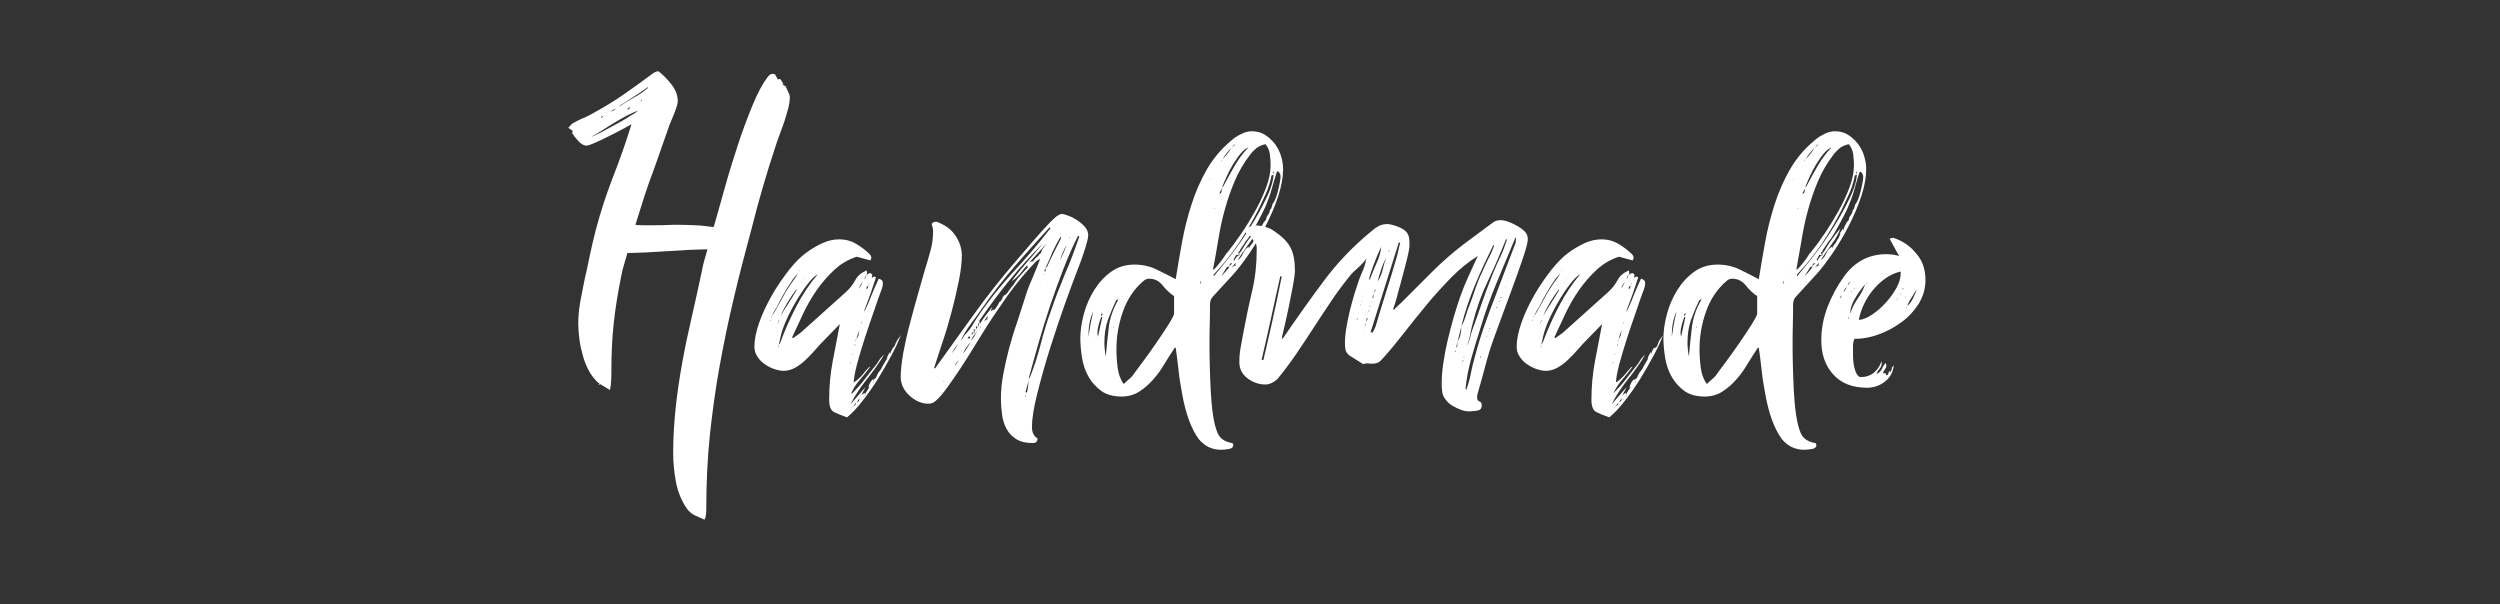 <?xml version="1.0" encoding="utf-8"?>
<!-- Generator: Adobe Illustrator 22.1.0, SVG Export Plug-In . SVG Version: 6.00 Build 0)  -->
<svg version="1.1" id="Ebene_1" xmlns="http://www.w3.org/2000/svg" xmlns:xlink="http://www.w3.org/1999/xlink" x="0px" y="0px"
	 viewBox="0 0 1080 261" style="enable-background:new 0 0 1080 261;" xml:space="preserve">
<rect x="0" y="0" width="1080" height="261" fill="#333333" stroke="none"/>
<style type="text/css">
	.st0{fill:#FFFFFF;}
</style>
<g>
	<path class="st0" d="M259.1,165.9c-1.6-1.2-3-2.9-4.3-5c-1.2-2.1-2.2-4.4-2.9-6.9c-0.7-2.5-1.3-5-1.6-7.5c-0.3-2.5-0.5-4.7-0.5-6.6
		c0-3.1,0.3-6.3,0.9-9.7c0.6-3.3,1.3-6.5,1.9-9.7c0.8-3.5,1.6-7,2.3-10.6c0.7-3.5,1.6-7,2.5-10.6c2-7.7,4.5-15.3,7.4-22.8
		c2.9-7.4,5.6-15,8-22.8c-0.7,0.4-2,1.1-3.9,2.1c-1.9,1-3.9,2.1-6,3.1c-2.1,1.1-4.1,2-5.9,2.8c-1.8,0.8-3,1.2-3.6,1.2
		c-1.2,0-2.4-0.7-3.6-2c-1.2-1.4-2.1-2.5-2.7-3.5l0.4-0.8l-2-1.4c0.4-0.4,0.8-0.8,1.1-1.2c0.3-0.4,0.8-0.7,1.3-1
		c1.5-0.8,3-1.6,4.6-2.2c1.6-0.7,3.1-1.5,4.6-2.4c4.2-2.3,8.3-4.8,12.2-7.5c3.9-2.7,7.9-5.6,11.8-8.5c0.5-0.4,1.1-0.8,1.6-1.1
		c0.5-0.3,1.1-0.5,1.8-0.5c1.9,1.5,3.8,3.4,5.6,5.7c1.8,2.3,2.7,4.7,2.7,7.3c0,0.5-0.2,1.3-0.5,2.3c-0.3,1-0.7,2.1-1.2,3.3
		c-0.5,1.2-0.9,2.3-1.4,3.4c-0.5,1.1-0.8,1.9-0.9,2.4l-6.3,17.9c-1.5,3.9-2.9,7.9-4.2,11.9c-1.3,4-2.5,8-3.8,12.1
		c0.4,0.1,1.4,0.2,3,0.2c1.6,0,3.4,0,5.4,0c2,0,3.8,0,5.6-0.1c1.8-0.1,3-0.1,3.9-0.1c2.7,0,5.3,0.1,7.9,0.2c2.6,0.1,5.2,0.4,7.9,0.8
		c0.3-0.5,0.5-1.4,0.8-2.4c1.1-3.8,2.4-8.6,4.1-14.5c1.6-5.9,3.5-11.9,5.5-18.1c2-6.2,4.2-12,6.4-17.4c2.2-5.4,4.4-9.5,6.6-12.4
		c0.7-0.9,1.4-1.4,2.2-1.4c0.4,0,0.7,0.1,1,0.2l1.2,2.2l1-0.2c0.4,0.4,0.9,1.2,1.4,2.2l-0.4,0.2l1.4,0.8c0.3,0.7,0.6,1.5,1.1,2.4
		c0.5,0.9,0.7,1.8,0.7,2.4c0,1.2-0.2,2.8-0.7,4.7c-0.5,1.9-1.1,3.8-1.7,5.8c-0.7,2-1.4,3.9-2.1,5.8c-0.7,1.9-1.3,3.5-1.7,4.9
		c-1.9,5.7-3.7,11.4-5.4,17.3c-1.7,5.8-3.3,11.7-4.8,17.7c-2.8,10.4-5.5,20.6-7.8,30.5c-2.4,9.9-4.4,19.8-6.2,29.7
		c-1.8,9.9-3.1,19.8-4.2,29.9c-1,10-1.5,20.4-1.5,31.3c0,0.8,0,1.7-0.1,2.5c-0.1,0.9-0.3,1.7-0.7,2.3c-1.5-0.7-2.9-1.3-4.2-1.9
		c-1.3-0.6-2.4-1.6-3.4-2.9c-2.3-3.4-3.9-7.2-4.7-11.5c-0.8-4.3-1.2-8.4-1.2-12.3c0-6.6,0.4-13.3,1.1-19.9
		c0.7-6.6,1.7-13.2,2.9-19.8c1.2-6.6,2.6-13.1,4.1-19.6c1.5-6.5,2.9-13,4.3-19.5c0.3-1.6,0.6-3.2,1.1-4.8c0.5-1.6,0.9-3.1,1.3-4.6
		c-5.8,0.1-11.6,0.4-17.3,0.8c-5.7,0.4-11.4,0.7-17.3,0.8c-0.4,1.6-0.9,3.3-1.4,4.9c-0.5,1.6-0.9,3.3-1.2,4.9
		c-1.5,7.3-2.6,14.2-3.3,20.7c-0.7,6.5-1,13.4-1,20.7c0,1.2,0,2.5-0.1,4c-0.1,1.4-0.2,2.7-0.5,4l-4.3-2.6v0.2h-0.6V165.9z
		 M275.6,47.8c-1.2,0.4-2.7,1.1-4.5,2c-1.8,0.9-3.6,2-5.5,3.1c-1.9,1.2-3.8,2.3-5.6,3.5c-1.8,1.2-3.4,2.1-4.6,2.7
		c0.5-0.1,1.9-0.7,4-1.8c2.1-1.1,4.3-2.3,6.7-3.6c2.4-1.3,4.5-2.5,6.4-3.8C274.4,48.9,275.4,48.1,275.6,47.8z M260.9,49.9
		c-0.3,0.1-0.5,0.3-0.8,0.4c-0.3,0.1-0.4,0.3-0.4,0.6v0.2L260.9,49.9z M265,47.8l1.2-1c-0.9,0.4-1.9,0.9-2.8,1.6
		c0.3-0.1,0.5-0.3,0.8-0.4C264.5,47.9,264.7,47.8,265,47.8z M280,37.9l-0.2-0.2c-0.4,0.3-1.2,0.8-2.3,1.6c-1.2,0.8-2.3,1.6-3.6,2.4
		c-1.2,0.8-2.4,1.6-3.5,2.3c-1.1,0.7-1.8,1.2-2.2,1.3l-0.8,0.8c2.2-1.4,4.3-2.7,6.5-4C276.1,41,278.1,39.5,280,37.9z M272.1,46.2
		l-1.2,1h0.4c0.5,0,0.8-0.3,0.8-0.8V46.2z M277.4,43.6l-0.2-0.4l-0.4,0.6L277.4,43.6z"/>
	<path class="st0" d="M387.1,148c0.3-0.7,0.6-1.3,1-1.7c0.4-0.5,0.8-1,1.2-1.7c-1.1,2.7-2.5,5.8-4.3,9.1c-1.8,3.4-3.7,6.7-5.8,10.1
		c-2.1,3.3-4.3,6.5-6.6,9.4c-2.3,3-4.5,5.3-6.7,7.1c-2.3-0.8-4.2-1.6-5.6-2.3c-1.4-0.7-2.1-2.5-2.1-5.4c0-5.6,0.5-11,1.5-16.4
		c1-5.3,2.1-10.7,3.1-16.2l-6.9,7.1c-1.1,1.1-2.3,2.4-3.6,3.9c-1.3,1.5-2.6,2.9-4.1,4.3c-1.4,1.4-2.9,2.5-4.6,3.5
		c-1.6,0.9-3.3,1.4-5.1,1.4c-1.2,0-2.6-0.3-4.1-0.8c-1.5-0.5-2.9-1.3-4.2-2.2c-1.3-0.9-2.3-2-3.1-3.3c-0.8-1.2-1.2-2.6-1.2-4.1
		c0-3,0.7-6.5,2.1-10.5c1.4-4,3.3-7.9,5.5-11.8c2.2-3.9,4.7-7.4,7.3-10.8c2.6-3.3,5.2-5.9,7.6-7.6c2-1.5,4.3-2.8,6.7-4
		c2.4-1.1,4.9-1.7,7.5-1.7c2.6,0,4.9,0.6,7,1.8c2.1,1.2,4.1,2.7,6,4.5c0.5,0.5,0.8,1.1,0.8,1.6c0,0.3-0.1,0.7-0.4,1.2l-5.9-1.6
		c-3.7,1.2-6.9,3.1-9.7,5.7c-2.8,2.6-5.3,5.5-7.5,8.6c-2.2,3.2-4.2,6.6-5.9,10.2c-1.7,3.6-3.3,7-4.8,10.3l0.4,0.4l3.3-2.4l19.5-17.5
		c1.8-1.6,3.1-3.4,4.1-5.2c0.9-1.8,2.6-3.2,4.9-4.2l0.2,2l-0.6,0.2c-0.3,0.4-0.4,0.6-0.3,0.7c0.1,0.1-0.1,0.3-0.5,0.7l0.6-0.2l0.2-1
		l0.6-0.4c0.3-0.5,0.7-0.8,1.2-0.8c0.3,0,0.6,0.2,1,0.6l-0.2,1.4l0.8-0.4v-0.2l1,0.4c-0.8,2.6-1.7,5.1-2.5,7.5
		c-0.9,2.4-1.8,4.9-2.7,7.3l-0.2,0.2c0.1,0,0.2-0.1,0.2-0.2c0.4-0.4,0.6-0.7,0.6-0.8c1.1-2.3,2.1-4.6,2.9-6.8
		c0.9-2.2,1.9-4.4,2.9-6.6c1.2,0.3,1.8,0.9,1.8,1.8c0,0.7-0.1,1.4-0.3,2c-0.2,0.7-0.4,1.4-0.7,2c-0.7,1.9-1.7,4.7-2.9,8.3
		c-1.3,3.7-2.6,7.5-3.9,11.5c-1.3,4-2.4,7.8-3.4,11.4c-0.9,3.6-1.4,6.2-1.4,7.8c1.4-0.8,2.5-1.9,3.6-3.1c1-1.3,2.1-2.5,3.1-3.6h0.4
		c-1.4,1.9-2.8,3.7-4.4,5.5c-1.6,1.8-2.8,3.7-3.8,5.9H368v0.2c0.1,0,0.2-0.1,0.2-0.2c1.9-1.9,3.7-3.9,5.3-6c1.6-2.1,3.3-4.2,4.9-6.2
		c0.4-0.5,0.8-1.1,1.2-1.8c0.4-0.7,0.9-1.3,1.4-1.8l1-1c-2.2,3.7-4.7,7.2-7.5,10.7s-5.2,7.1-7.1,10.9l6.5-7.5l-1.8,3.5l1.4-1
		l0.2,0.8c0.1-0.5,0.4-1.1,0.8-1.6s0.7-1.1,1-1.6h0.2v-0.2l-0.2,0.2h-0.4c0.3-0.8,0.5-1.5,0.8-2c0.3-0.5,0.7-1.1,1.4-1.6v0.8
		l0.4-0.8l0.6-0.4l0.4-0.8c0.3-0.8,0.7-1.6,1.3-2.2c0.6-0.7,1-1.4,1.3-2.2c0.3-0.5,0.6-1,0.9-1.5c0.3-0.5,0.6-1,0.9-1.5H383l0.4-0.8
		h-0.2l1.2-2.2l0.2,0.8c0.1-0.5,0.3-1,0.5-1.4s0.4-0.8,0.7-1.2h-0.2l0.6-0.4c0.3-0.4,0.5-1,0.8-1.8V148z M332.9,138
		c0,0.1,0,0.2-0.1,0.3c-0.1,0.1-0.1,0.2-0.1,0.3h0.2V138z M333.5,136.4c0.4-0.4,0.6-0.7,0.6-0.8c1.4-2.3,2.6-4.6,3.9-6.9
		c1.2-2.3,2.6-4.5,4.1-6.7c0.3-0.4,0.7-1,1.4-1.9c0.7-0.9,1-1.6,1-2.1l-0.4,0.8c-0.7,0.7-1.6,1.8-2.6,3.4c-1.1,1.6-2.1,3.3-3.1,5.1
		c-1,1.8-2,3.6-2.8,5.3C334.5,134.2,333.9,135.5,333.5,136.4c-0.3,0.3-0.4,0.6-0.4,1L333.5,136.4z M336.1,139.7l0.6-1.4
		c-0.3,0.1-0.4,0.3-0.4,0.6c0,0.3-0.1,0.5-0.4,0.8H336.1z M336.5,149.2c-0.1,0.1-0.2,0.4-0.2,0.8h0.2V149.2z M337.3,147.4
		c1.9-5.1,4.2-10.2,6.8-15.2c2.6-5,5.7-9.6,9.2-13.8c-1.4,0.8-2.8,2.2-4.4,4.3c-1.6,2-3,4.2-4.5,6.6c-1.4,2.4-2.7,4.7-3.8,7
		c-1.1,2.3-1.9,4.2-2.4,5.7c-0.4,1.1-0.7,2.2-1,3.5c-0.3,1.2-0.5,2.4-0.8,3.5C336.8,148.5,337.1,148.1,337.3,147.4z M344,125
		c-1.4,1.9-2.6,3.7-3.7,5.5c-1.1,1.8-2.1,3.7-3,5.9c1.1-1.9,2.2-3.7,3.4-5.5c1.1-1.8,2.3-3.6,3.4-5.5V125z M345.1,117.3l0.6-0.4
		h-0.2L345.1,117.3z M346.5,122c-0.1,0.1-0.3,0.2-0.4,0.2h0.4V122z M347.3,120.6c-0.1,0-0.2,0.1-0.2,0.2h0.2V120.6z M367.4,156.9
		h0.2v-0.4h-0.2V156.9z M368.2,176c-0.3,0-0.4,0.1-0.4,0.4L368.2,176z M368.2,152.9l0.2,0.4v-0.6L368.2,152.9z M368.4,175.8
		c0.3-0.3,0.6-0.5,0.9-0.7c0.3-0.2,0.5-0.6,0.5-1.1L368.4,175.8z M369.4,148.4c-0.1,0.3-0.2,0.6-0.2,1h0.2V148.4z M369.4,147.6
		l0.4-0.8h-0.2L369.4,147.6z M371.3,142.5c-0.5,1.2-1,2.6-1.4,4.1c0.5-0.7,0.9-1.4,1-2C371,143.9,371.1,143.2,371.3,142.5z
		 M369.8,174.8c0.1,0,0.2,0,0.2-0.1c0-0.1,0.1-0.1,0.2-0.1C370.2,174.7,370.1,174.8,369.8,174.8z M371.1,173.2c0-0.3,0-0.5,0.1-0.6
		c0.1-0.1,0.1-0.3,0.1-0.6l-1.2,1.8L371.1,173.2z M372.7,121.8c-0.8,0.8-1.4,1.8-1.6,3L372.7,121.8z M371.3,173l0.2-0.2
		C371.5,172.9,371.4,173,371.3,173z M371.7,140.9c-0.1,0.1-0.2,0.3-0.2,0.6L371.7,140.9z M372.3,172.6c-0.1,0-0.2,0-0.2,0.1
		c0,0.1-0.1,0.1-0.2,0.1h0.4V172.6z M372.3,138.9c-0.1,0.1-0.2,0.5-0.2,1l0.2-0.4V138.9z M373.7,170.8h-0.2l-0.6,0.4h0.2
		L373.7,170.8z M375.3,123.4c-0.7,0.3-1,0.6-1,1v0.2c0,0.1,0.1,0.3,0.2,0.4L375.3,123.4z M375.5,122.2c-0.1,0.3-0.2,0.6-0.2,1
		C375.5,122.9,375.5,122.6,375.5,122.2z M377.2,165.5c0.1-0.1,0.2-0.4,0.2-0.8C377.2,164.8,377.2,165.1,377.2,165.5z"/>
	<path class="st0" d="M401.1,174.4c-3,0-5.7-1.2-8.2-3.5c-2.5-2.3-3.8-5-3.8-8.1c0-2.7,0.4-6.1,1.1-10.3c0.8-4.1,1.7-8.4,2.9-12.8
		c1.2-4.4,2.3-8.7,3.5-12.8c1.2-4.1,2.2-7.6,3-10.5c0.8-2.6,1.6-5.3,2.4-8.2c0.8-2.9,1.1-5.7,1.1-8.4c0-0.5-0.1-1-0.2-1.5
		c-0.1-0.5-0.3-1-0.4-1.5c0.3-0.7,0.9-1,2-1c0.3,0,0.7,0.2,1.4,0.5c0.7,0.3,1.1,0.6,1.4,0.7c2.4,1.2,4.4,3,5.9,5.5
		c1.5,2.4,2.3,5.1,2.3,7.9c0,3-0.4,6.6-1.3,11c-0.9,4.3-1.9,8.8-3.1,13.3c-1.2,4.5-2.5,9-4,13.3c-1.4,4.3-2.6,8-3.6,11l0.4,0.2
		c5.7-7.9,11.3-15.7,16.9-23.5c5.6-7.8,11.5-15.3,17.9-22.7c2.4-2.8,4.9-5.7,7.3-8.5s4.9-5.6,7.5-8.3c0.8-0.8,1.6-1.6,2.4-2.3
		c0.8-0.7,1.8-1.3,2.8-1.5c0.9,0.1,2.1,0.5,3.4,1c1.3,0.5,2.5,1.3,3.8,2.1c1.2,0.9,2.2,1.8,3,2.8c0.8,1,1.2,2.1,1.2,3.4
		c0,0.7-0.2,1.6-0.5,2.8c-0.3,1.2-0.7,2.5-1.2,4c-0.5,1.4-0.9,2.8-1.4,4.1c-0.5,1.3-0.8,2.3-1.1,2.9c-1.4,3.5-3.2,8.5-5.5,14.8
		c-2.3,6.4-4.5,13-6.7,19.9c-2.2,6.9-4,13.5-5.6,19.8c-1.6,6.3-2.3,11.1-2.3,14.5c0,2.3,0.8,3.9,2.4,4.9c0,1.4-0.7,2-2,2
		c-2.8,0-5.2-0.5-7-1.6c-1.8-1.1-3.3-2.5-4.3-4.4c-1-1.8-1.7-3.9-2-6.2c-0.3-2.3-0.5-4.7-0.5-7.1c0-3.3,0.3-6.7,1-10.4
		c0.7-3.7,1.5-7.3,2.5-11.1c1-3.7,2.1-7.4,3.4-11.1c1.2-3.7,2.3-7,3.3-10.2c0.9-3.1,2-6.1,3.3-8.9c1.2-2.8,2.4-5.8,3.5-8.7
		c-0.3,0.3-0.6,0.5-0.9,0.6c-0.3,0.1-0.6,0.3-0.9,0.6c-4.5,4.6-8.6,9.6-12.4,14.9c-3.8,5.4-7.4,10.7-10.8,16.2
		c-1.1,1.8-2.5,4-4.2,6.8c-1.7,2.8-3.5,5.6-5.4,8.5c-1.9,2.9-3.8,5.6-5.6,8.1c-1.8,2.5-3.4,4.4-4.8,5.6
		C403.4,174,402.3,174.4,401.1,174.4z M407.4,165.1l0.4-0.8C407.6,164.5,407.4,164.8,407.4,165.1z M414.1,148.4
		c-0.7,0.7-1.3,1.4-1.7,2.1c-0.5,0.7-0.9,1.5-1.3,2.1c0.7-0.7,1.2-1.4,1.6-2.1C413.1,149.8,413.6,149.1,414.1,148.4z M412.5,158
		l0.8-1c0.1-0.3,0.3-0.5,0.4-0.7c0.1-0.2,0.3-0.4,0.4-0.7c-0.3,0.3-0.6,0.6-0.9,1.1C412.9,157.1,412.6,157.5,412.5,158z
		 M413.7,154.1l-0.2,0.2C413.6,154.3,413.7,154.2,413.7,154.1z M416,146c0.3-0.7,0.6-1.1,0.9-1.4c0.3-0.3,0.7-0.7,1.1-1.2
		c0.8-0.9,1.5-1.9,2.1-2.9s1.3-2.1,1.9-3.1c4.6-6.9,9.7-13.3,15.2-19.3c5.6-6,10.9-12.2,16-18.7l0.6-0.8l-0.4-0.4
		c-5.1,5.6-10.2,11.2-15.1,16.9c-4.9,5.7-9.6,11.7-13.9,17.9c-1.6,2.3-3.3,4.6-5,6.9c-1.7,2.3-3.1,4.7-4.4,7.3L416,146z
		 M415.5,151.7v-0.2l-0.2,0.2H415.5z M416,152.7c0.7-0.8,1.3-1.6,1.8-2.4c0.5-0.8,1.1-1.7,1.6-2.6
		C417.8,149.5,416.6,151.2,416,152.7z M419,145.4h-0.6c0,0.3-0.1,0.5-0.4,0.8h1l0.2-0.6L419,145.4z M422,143.1
		c-0.4,0.7-0.9,1.4-1.4,2c-0.5,0.7-0.9,1.4-1.2,2.2C420.6,145.9,421.5,144.5,422,143.1z M420.2,143.7l-0.4-0.2v0.6
		c0,0.3,0.1,0.5,0.2,0.6c0.1-0.1,0.2-0.4,0.2-0.8h0.8C420.9,143.8,420.6,143.7,420.2,143.7z M419.8,148.8v0.4l0.2-0.2L419.8,148.8z
		 M421,142.3h-0.4v0.4c0,0.3,0.1,0.5,0.2,0.6v0.4c0,0.1,0.1,0.2,0.2,0.2v-1.2c0.3,0,0.5-0.1,0.6-0.2h-0.4
		C421.1,142.5,421,142.4,421,142.3z M422,141.1l-0.4-0.2v0.6c0,0.4,0.1,0.7,0.2,0.8c0-0.7,0.3-1,0.8-1
		C422.5,141.2,422.3,141.1,422,141.1z M422.7,139.7h-0.2v0.4c0.1,0.3,0.2,0.7,0.2,1.2c0.1-0.3,0.2-0.7,0.2-1.2l0.4-0.2h-0.4
		C422.7,139.9,422.7,139.8,422.7,139.7z M423.5,141.5l0.2-0.8l-0.6,1.2L423.5,141.5z M433,128.7l0.8-1.2h0.4l1-1
		c0.1-0.3,0.5-0.8,1.2-1.7c0.7-0.9,1.1-1.5,1.4-1.7c0.1-0.3,0.5-0.8,1-1.6c0.5-0.8,1.2-1.6,1.9-2.4c0.7-0.8,1.5-1.6,2.1-2.3
		c0.7-0.7,1.1-1.2,1.4-1.3l-0.4-0.2v-0.8c-1.1,1.2-2.1,2.4-3.1,3.7c-1,1.2-2.2,2.3-3.6,3.3c0.3-0.5,1-1.6,2.2-3
		c1.2-1.5,2.5-3.1,4-4.8c1.4-1.7,2.8-3.3,4.2-4.9c1.4-1.6,2.3-2.7,2.8-3.4c-5.1,5.1-10,10.5-14.4,15.9c-4.5,5.5-8.7,11.2-12.8,17.2
		v0.6l0.2,0.8c0.9-1.5,1.8-2.7,2.6-3.8c0.8-1,1.8-2.2,2.8-3.6c-0.3,0.8-0.5,1.5-0.8,2l1.4-0.8h0.4c0.4-0.5,0.8-1,1.1-1.5
		c0.3-0.5,0.6-1,0.9-1.7l0.6-0.4c0.3-0.5,0.5-0.9,0.8-1L433,128.7z M426.7,136.4l-1.6,2.4c0.3-0.3,0.7-0.5,1.2-0.8v-0.2
		C426.6,137.6,426.7,137.1,426.7,136.4z M426.7,137.8l-0.2,0.2v0.4C426.7,138.3,426.7,138.1,426.7,137.8z M442.8,171.4h0.2v-0.6
		h-0.2V171.4z M444.4,164.3l-1.4,5.1l0.6,0.2c0.3-0.9,0.4-1.8,0.5-2.6C444.2,166.1,444.3,165.2,444.4,164.3z M466.3,102.1l-0.6-0.2
		c-2.2,4.3-4.3,9.1-6.3,14.3c-2,5.2-4,10.6-5.8,16s-3.5,11-5.1,16.5c-1.6,5.5-2.9,10.5-4.2,15.1c0.3-0.3,0.5-0.7,0.8-1.2
		c1.8-4.6,3.3-9.3,4.5-14c1.2-4.7,2.6-9.4,4.3-14c1.9-5.6,4-11,6.2-16.3C462.4,113.1,464.4,107.6,466.3,102.1z M446.2,112.9
		c0.4-0.4,0.7-0.8,1-1.2c0.3-0.4,0.7-0.7,1.2-1c0.3-0.5,0.6-0.9,1-1.2c0.4-0.3,0.6-0.7,0.6-1.4l2.2-3l-7.9,8.7
		c0.3-0.3,0.5-0.5,0.8-0.6C445.5,112.9,445.8,112.9,446.2,112.9z M449.5,122.2l0.2-0.2h-0.2V122.2z M450.9,118.3
		c0,0.1,0,0.2-0.1,0.2c-0.1,0-0.1,0.1-0.1,0.2h0.2V118.3z M451.7,115.7l-0.6,1.4l0.6,0.2V115.7z M451.7,115.7l0.6-0.4
		c0.9-2,1.9-4.1,2.9-6.1c1-2,2.1-4.1,3.1-6.1v-1c-1.4,2.2-2.5,4.4-3.6,6.7C453.8,111.1,452.8,113.4,451.7,115.7z M460.9,105.7
		c-0.7,1.1-1.3,2.2-1.7,3.3c-0.5,1.1-0.9,2.2-1.3,3.5c0.5-1.1,1.1-2.2,1.6-3.4C460,107.9,460.4,106.8,460.9,105.7z M462.3,102.5
		l-0.2-0.2v0.8L462.3,102.5z"/>
	<path class="st0" d="M532.6,191.5v0.4c0,0.1,0.1,0.2,0.2,0.2c0,1.1-0.7,1.7-2.1,1.9c-1.4,0.2-2.5,0.3-3.1,0.3
		c-4.1,0-7.3-1.6-9.8-4.7c-1.6-2.2-3-4.9-4.2-8.2c-1.2-3.3-2.1-6.8-2.8-10.6c-0.7-3.7-1.3-7.4-1.7-11.1c-0.4-3.7-0.8-6.8-1.2-9.5
		h-0.4c-1.5,2.2-2.9,4.5-4.4,6.9c-1.4,2.4-3,4.7-4.9,6.8c-1.8,2.1-3.9,3.9-6.1,5.3c-2.2,1.4-4.8,2.1-7.6,2.1c-3.5,0-6.4-0.8-8.6-2.3
		c-2.2-1.6-4.1-3.6-5.5-6c-1.4-2.4-2.4-5.1-2.9-8.1c-0.5-3-0.8-5.9-0.8-8.7c0-3.3,0.5-6.7,1.5-10.5c1-3.7,2.5-7.2,4.5-10.4
		c2-3.2,4.4-5.8,7.3-7.9c2.9-2.1,6.3-3.1,10.1-3.1c3.4,0,6.5,0.7,9.3,2c2.8,1.4,5.7,2.8,8.5,4.3c0.8-5,1.7-10.3,2.7-15.8
		c1-5.6,2.4-11,4.1-16.4c1.7-5.3,3.9-10.4,6.6-15.1c2.7-4.7,6.2-8.9,10.4-12.4c1.2-1.1,2.6-2.1,4.3-2.9c1.6-0.9,3.3-1.3,4.9-1.3
		c2,0,3.9,0.5,5.5,1.5c1.6,1,3,2.3,4.3,3.9c1.2,1.6,2.1,3.3,2.7,5.3c0.6,2,0.9,3.8,0.9,5.6c0,3.5-0.7,7.4-2.1,11.7
		c-1.4,4.3-3.2,8.5-5.3,12.6c-2.1,4.1-4.4,8.1-7,11.9c-2.6,3.8-5,7-7.3,9.5l-8.7,9.5c-0.8,0.8-1.2,2-1.2,3.7c0,2.7,0,5.5-0.1,8.3
		c-0.1,2.8-0.1,5.6-0.1,8.3c0,2.3,0,5.3,0.1,8.8c0.1,3.6,0.2,7.3,0.4,11.1c0.2,3.8,0.5,7.4,1,10.8c0.5,3.4,1.2,6.1,2.1,8.1
		c0.7,1.4,1.6,2.3,2.7,2.9C529.8,190.8,531.1,191.2,532.6,191.5z M472.3,134.4c-0.8,1.9-1.4,3.8-1.7,5.6s-0.4,3.7-0.4,5.6
		c0.3-1.9,0.6-3.8,0.9-5.6C471.5,138.1,471.9,136.3,472.3,134.4z M475.7,137c-0.4,1.1-0.8,2.2-1.1,3.4c-0.3,1.2-0.5,2.3-0.5,3.6
		c0,0.3,0,0.5,0.1,0.8c0.1,0.3,0.1,0.5,0.1,0.8l1.9-8.7L475.7,137z M476.3,135.4c-0.4,0-0.6,0.2-0.6,0.6v0.2l0.2,0.4
		C476.2,136.1,476.3,135.7,476.3,135.4z M483.2,129.3l-1,0.4c-1.5,3.1-2.7,6.1-3.7,8.8c-0.9,2.8-1.4,5.9-1.4,9.4
		c0,2,0.2,4.1,0.6,6.1c0.4-4.3,0.8-8.6,1.3-12.7C479.5,137.3,480.9,133.2,483.2,129.3z M480.8,141.5h0.2v-0.4h-0.2V141.5z
		 M507.2,127.7h-0.4c-1.6-1.2-3.2-2.7-4.7-4.6c-1.5-1.8-3.4-2.7-5.7-2.7c-0.8,0-1.6,0.3-2.2,0.8c-4.2,3.5-7.2,8-9.1,13.4
		c-1.9,5.4-2.8,10.8-2.8,16c0,1.1,0,2.3,0.1,3.8c0.1,1.4,0.2,2.8,0.4,4.3c0.2,1.4,0.5,2.8,1,4.1c0.5,1.3,1,2.3,1.7,3.1
		c0.7-0.7,1.3-1.3,1.9-1.8c0.6-0.5,1.3-1.1,1.9-1.8c0.5-0.8,1.8-2.5,3.8-5.2c2-2.6,4-5.5,6.1-8.5c2.1-3,4-5.9,5.6-8.4
		c1.6-2.6,2.4-4.1,2.4-4.7V127.7z M483,128.7h-0.2c0,0.1,0.1,0.3,0.2,0.4V128.7z M518.8,121.4h-0.2v1.2h0.2V121.4z M519,118.1
		l0.2-0.2H519V118.1z M519.4,115.9h0.2v-0.2L519.4,115.9z M522.8,77.5v-0.4c0,0.1,0,0.2-0.1,0.2c-0.1,0-0.1,0.1-0.1,0.2H522.8z
		 M524,116.5c0.3,0,0.7-0.3,1.3-1c0.6-0.7,1.3-1.5,1.9-2.3c0.7-0.9,1.3-1.7,1.8-2.5c0.5-0.8,0.9-1.4,1.2-1.6c1.8-2.2,3.7-4.8,5.9-8
		c2.2-3.2,4.2-6.5,6.1-9.9c1.9-3.4,3.5-6.8,4.8-10.3c1.3-3.5,1.9-6.6,1.9-9.4c0-1.6-0.1-3.2-0.3-4.8c-0.2-1.6-0.8-3-1.9-4.4
		c-1.5,0.3-2.7,0.8-3.8,1.6c-1,0.8-2,1.8-2.9,3c-2.7,3.5-4.9,7.3-6.6,11.3c-1.7,4-3.1,8.1-4.3,12.4c-1.2,4.3-2.1,8.6-2.8,13
		C525.6,108,524.8,112.3,524,116.5z M550.2,74.2h-0.4l0.4,1.4c-0.7,0-1,0.2-1,0.5c0,0.3-0.1,0.7-0.2,1.1c-0.5,2.3-1.3,4.6-2.3,6.8
		s-2.1,4.4-3.1,6.6c-2.6,5.1-5.5,10.1-8.6,14.7c-3.2,4.7-6.7,9.1-10.7,13.3v0.8c1.9-2.2,4.3-5.2,7.3-9c3-3.9,5.9-8,8.6-12.4
		c2.8-4.4,5.1-8.7,7.1-12.9c2-4.2,2.9-7.7,2.9-10.4V74.2z M524.8,90.3v-0.4l-0.2,0.2C524.6,90.2,524.7,90.3,524.8,90.3z M526.7,83.8
		c0.7-0.3,1-0.6,1-1.1c0-0.5,0.1-1,0.4-1.5C527.6,81.8,527.1,82.7,526.7,83.8z M527.5,69.8l0.6-1C527.7,69.2,527.5,69.5,527.5,69.8z
		 M531.1,115.1c-0.3,0.1-0.6,0.2-1,0.2l-2.6,4.1c0.4-0.4,1.1-1.1,2-2.1C530.5,116.2,531,115.5,531.1,115.1z M528.1,121.8h-0.2v0.4
		C527.9,122.1,528,121.9,528.1,121.8z M528.1,80.5v0.6c0.1-0.3,0.3-0.5,0.4-0.7c0.1-0.2,0.3-0.4,0.4-0.7c1.5-2.8,3-5.6,4.6-8.3
		c1.6-2.7,3.5-5.3,5.8-7.7c-1.1,0.4-2.2,1.3-3.4,2.7c-1.2,1.4-2.2,3-3.3,4.7c-1,1.7-1.9,3.4-2.7,5.2C529.1,78,528.5,79.5,528.1,80.5
		z M532,63.9c-0.7,0.7-1.4,1.4-2,2.2c-0.7,0.8-1.3,1.7-1.8,2.6C529.6,67.3,530.9,65.7,532,63.9z M532,114.1c0.1,0,0.2,0,0.2-0.1
		c0-0.1,0.1-0.1,0.2-0.1l-0.6-0.2l-0.6,0.4v1C531.4,114.5,531.7,114.2,532,114.1z M532,63.9l1.6-1.4h-0.4L532,63.9z M532.2,115.5
		l1.6-1c-0.1-0.3-0.2-0.4-0.1-0.5c0.1-0.1,0.1-0.2,0.1-0.5L532.2,115.5z M535.4,110.4c-0.1-0.1-0.4-0.2-0.8-0.2l-0.4-0.2
		c-0.3,0.3-0.5,0.6-0.6,0.9c-0.1,0.3-0.3,0.6-0.6,0.9v1c0.3-0.4,0.6-0.9,1-1.5S534.9,110.4,535.4,110.4z M533.8,115.1l0.2-0.6h-0.2
		V115.1z M535.4,110.4v-1.2l0.6-0.4c1.1-1.9,2.2-3.7,3.4-5.3c1.2-1.6,2.4-3.3,3.8-4.9c-0.9,2.4-2.2,4.8-3.9,7
		c-1.6,2.2-3.2,4.5-4.7,6.8c1.1-0.7,1.9-1.7,2.4-2.9c0.5-1.3,1.4-2.3,2.4-2.9l0.2,0.8l0.2-0.8c0.3-0.3,0.5-0.6,0.7-0.9
		c0.2-0.3,0.4-0.6,0.7-0.9l0.4-0.8c0.3-0.5,0.5-0.9,0.8-1.2l0.4-1l0.4-0.8h-0.4l1.4-2.2l0.2,1c0-0.5,0.1-1,0.3-1.4s0.4-0.9,0.7-1.4
		L546,96l1-1.2c0-0.7,0.3-1.4,0.8-2c0.5-0.7,0.8-1.4,0.8-2l0.6-0.8l0.6-2c0.4-0.4,0.8-1.1,1.2-2.1s0.8-2.2,1.1-3.5
		c0.3-1.3,0.6-2.5,0.8-3.7c0.2-1.1,0.3-2,0.3-2.5c0-0.4-0.1-0.8-0.3-1.2s-0.4-0.7-0.7-1l-0.6,0.2c-0.8,2.6-1.6,5.1-2.3,7.7
		c-0.7,2.6-1.7,5.1-2.7,7.5c-0.8,1.8-2,4.1-3.6,7.1c-1.6,3-2.9,5.2-4,6.7l-1,1.2c-0.3,0.5-0.7,1.3-1.4,2.2c-0.7,0.9-1,1.6-1,1.8
		l-0.6,0.4v0.4C535,109.7,535.1,110.1,535.4,110.4z"/>
	<path class="st0" d="M546.6,166.1c-2.7,0-5.3-0.9-7.6-2.6c-2.4-1.8-3.6-4.1-3.6-7.1c0-2.3,0.2-4.5,0.6-6.6c0.4-2.1,0.8-4.2,1.2-6.4
		c1.1-5.8,2.3-11.7,3.7-17.6c1.4-5.9,2-11.8,2-17.8c0-0.7,0-1.3-0.1-1.9c-0.1-0.6-0.4-1.2-0.9-1.7c-0.3-0.3-0.5-0.6-0.7-0.9
		c-0.2-0.3-0.5-0.6-0.9-0.7l0.2-0.6c-0.4-0.3-0.9-0.6-1.6-1c-0.7-0.4-1-0.9-1-1.4c0-0.8,0.6-1.4,1.9-1.8c1.3-0.4,2.3-0.6,2.9-0.6
		c1.1,0,2.3,0.2,3.8,0.6c1.4,0.4,2.6,0.9,3.6,1.6c3.5,2.3,6,4.7,7.3,7.2c1.4,2.5,2,5.9,2,10.1c0,1.4-0.3,3.6-0.9,6.8
		c-0.6,3.2-1.3,6.4-1.9,9.6c-0.7,3.3-1.6,7.4-2.8,12.4l0.2,0.8c5.7-8.4,11.6-16.7,17.7-24.9c6.1-8.2,13.1-15.5,21.1-22
		c0.9-0.8,1.9-1.5,2.9-2c1-0.5,2.2-0.8,3.6-0.8c1.1,0,2.6,0.4,4.5,1.1c1.9,0.7,3.2,1.6,3.9,2.5c0.5,0.7,0.9,1.5,1,2.3
		c0.1,0.9,0.2,1.7,0.2,2.5c0,1.2-0.1,2.4-0.4,3.7c-0.3,1.2-0.5,2.4-0.8,3.5c-0.4,1.5-0.8,3.1-1.3,5c-0.5,1.8-1,3.7-1.5,5.6
		c-0.5,1.9-1.1,3.8-1.5,5.6c-0.5,1.8-1,3.4-1.5,4.6l0.2,0.8c0.5-0.7,1.1-1.3,1.6-1.7c0.5-0.5,1.1-1,1.8-1.7
		c4.3-4.3,8.7-8.7,13.1-13.1c4.4-4.4,9.1-8.5,14.1-12.3l12-8.9c0.9-0.8,2.2-1.2,3.7-1.2c1.4,0,3.3,0.6,5.7,1.8
		c2.4,1.2,4.1,2.4,4.9,3.5c0.7,0.8,1,1.8,1,3c0,1.2-0.7,4-2.2,8.4c-1.5,4.4-3.2,9.2-5.1,14.3c-1.9,5.1-3.7,10.1-5.5,14.9
		c-1.8,4.8-3,8.3-3.7,10.5c-0.9,3.1-1.8,6.2-2.6,9.3c-0.8,3.1-1.7,6.2-2.6,9.3c-0.1,0.4-0.2,0.9-0.2,1.4c0,1.1,0.3,1.7,1,1.9
		c0.7,0.2,1,0.8,1,1.7c0,1.4-0.7,2.1-2,2.3c-1.4,0.2-2.5,0.3-3.5,0.3c-1.1,0-2.3-0.2-3.6-0.7c-1.3-0.5-2.5-1.1-3.7-1.8
		c-1.2-0.7-2.1-1.7-2.9-2.7c-0.8-1.1-1.3-2.2-1.4-3.5c-0.1-0.7-0.2-1.7-0.2-3c0-2.8,0.2-5.9,0.7-9.1c0.5-3.3,1.1-6.6,1.9-10
		c0.8-3.4,1.7-6.7,2.6-9.9c0.9-3.2,1.9-6.1,2.8-8.8c1.1-3.1,2.3-6.1,3.6-8.9c1.3-2.8,2.6-5.8,4-8.7c-3.9,2.4-7.7,5.5-11.3,9.1
		c-3.6,3.7-7.1,7.5-10.5,11.6c-3.4,4.1-6.7,8.2-9.9,12.3c-3.2,4.1-6.3,7.9-9.4,11.3c-0.9,1.1-1.8,1.7-2.4,1.9
		c-0.7,0.2-1.3,0.3-1.9,0.3s-1.2,0-1.8-0.1c-0.6-0.1-1.4,0-2.3,0.3l-5.9-3.7c-0.9-0.7-1.5-1.5-1.7-2.3c-0.2-0.9-0.3-1.9-0.3-2.9
		c0-2,0.2-4.3,0.6-6.7c0.4-2.4,0.9-4.9,1.5-7.4c0.6-2.5,1.3-4.9,2-7.3c0.7-2.4,1.5-4.5,2.1-6.4c0.4-1.1,0.9-2.2,1.4-3.4
		c0.5-1.1,0.9-2.3,1.2-3.4c0.1-0.3,0.2-0.6,0.2-1s0.1-0.7,0.4-1h-0.2c-1.1,1.5-2.3,2.8-3.7,4c-1.4,1.2-2.6,2.4-3.7,3.8
		c-2.8,3.5-5.5,7.1-8,10.9c-2.5,3.7-5,7.5-7.4,11.2c-2.4,3.7-4.9,7.5-7.5,11.3c-2.6,3.8-5.3,7.4-8.1,10.8
		C550.2,165.2,548.5,166.1,546.6,166.1z M545,155.5h0.8c2.8-11.9,5.5-23.9,7.9-36l-0.6-0.2c-1.4,6.1-2.7,12.1-4,18.1
		C547.8,143.4,546.4,149.4,545,155.5z M570.4,132.8l0.4-0.8C570.5,132.2,570.4,132.5,570.4,132.8z M572.4,123.2
		c-0.3,0.3-0.4,0.5-0.4,0.8L572.4,123.2z M586.4,137.4l-0.4,0.8h0.2l0.4-0.8H586.4z M587,135.2V135h-0.2L587,135.2z M587.8,131.5
		c-0.1,0-0.2,0.1-0.2,0.2c0,0.1,0.1,0.2,0.2,0.2V131.5z M588,130.3h0.2l0.2-0.6L588,130.3z M588.8,128c0-0.1,0.1-0.1,0.2-0.1v-0.2
		l-0.4,0.4C588.8,128.1,588.8,128.1,588.8,128z M589,143.1l-0.2,0.2h0.2V143.1z M589.7,140.7h0.2v-1
		C589.7,139.9,589.7,140.3,589.7,140.7z M590.9,137.6l-0.4-0.2l-0.6,1.8L590.9,137.6z M590.9,135.6v0.2l0.2-0.2H590.9z M591.9,120.4
		c0.8-2.2,1.8-4.4,2.8-6.8c1.1-2.4,1.8-4.7,2-7c-1.1,2.3-2.1,4.6-3,7c-0.9,2.4-1.8,4.8-2.4,7.4L591.9,120.4z M591.5,134h-0.2v0.6
		h0.2V134z M591.7,132.6h0.2v-0.6C591.8,132.1,591.7,132.3,591.7,132.6z M592.1,143.5l0.8,0.2c0.4-0.5,0.9-1.5,1.4-2.8
		c1.5-5.1,3-10.2,4.6-15.1c1.6-4.9,3.1-10,4.6-15.1c0.3-1.1,0.5-2.1,0.7-3c0.2-0.9,0.4-1.9,0.7-2.8l-0.6-0.2L592.1,143.5z
		 M592.5,130.3h-0.2c0,0.1,0.1,0.3,0.2,0.4V130.3z M592.9,128.7h0.4v-2L592.9,128.7z M594.3,125.2l-0.2-0.2
		c-0.1,0.3-0.3,0.5-0.4,0.7c-0.1,0.2-0.3,0.4-0.4,0.7C593.9,125.9,594.2,125.5,594.3,125.2z M595.1,121.6c1.1-1.6,1.8-3.3,2.2-5.1
		c0.4-1.8,0.9-3.5,1.6-5.3c-0.8,1.5-1.6,3.2-2.2,5.1C596.1,118.2,595.5,120,595.1,121.6z M600.2,108.2h-0.4l0.2,0.6L600.2,108.2z
		 M601.6,123.8l0.2-0.2h-0.2V123.8z M628.5,154.5l-0.2-0.2C628.3,154.4,628.3,154.5,628.5,154.5z M628.9,151.5h-0.2v0.6h0.2V151.5z
		 M629.7,147.4l-0.6,2.6h0.4c0-0.4,0-0.8,0.1-1.3C629.6,148.2,629.7,147.8,629.7,147.4z M629.7,147.4c1.1-1.6,1.6-3.7,1.6-6.3
		L629.7,147.4z M645.5,106.1l-0.4-0.2c-2.8,5.7-5.5,11.4-7.9,17.2c-2.4,5.8-4.4,11.7-5.9,17.8c0.7-1.1,1.2-2.2,1.6-3.5
		c0.4-1.2,0.8-2.4,1.2-3.7c1.1-2.7,2.1-5.5,3-8.2c0.9-2.8,2-5.5,3.3-8.2c0.8-1.9,1.7-3.8,2.6-5.6C644,109.9,644.8,108,645.5,106.1z
		 M631.5,157.1h0.2v-0.2L631.5,157.1z M631.7,156.5l0.6-0.8h-0.4L631.7,156.5z M632.3,154.3l0.2,0.2v-0.6
		C632.4,154,632.3,154.2,632.3,154.3z M633.1,168.1l0.4,0.2c0.8-2.3,1.5-4.6,1.9-7c0.5-2.4,1-4.7,1.7-7c1.2-4.6,2.6-9.2,4.2-13.7
		c1.6-4.5,3.2-9,5-13.5l8.1-21.3c0.3-0.5,0.4-1,0.4-1.5c0-0.5,0.1-1,0.2-1.5h-0.4c-2.7,6.5-5.4,12.9-8,19.2c-2.6,6.3-5,12.8-7,19.6
		c-1.4,4.3-2.7,8.7-4,13.2C634.4,159.2,633.5,163.6,633.1,168.1z M651,103.5l-0.4-0.2c-2.4,6.1-5,12.1-7.8,18
		c-2.8,5.9-5,12-6.6,18.4c-0.4,1.5-0.8,3.1-1.1,4.9c-0.3,1.8-0.8,3.4-1.5,4.9c0.7-1.1,1.2-2.3,1.5-3.7c0.3-1.4,0.7-2.6,1.1-3.7
		c1.4-3.8,2.7-7.5,4-11.3c1.3-3.7,2.7-7.5,4.2-11.3c1.1-2.7,2.2-5.4,3.5-8S650.1,106.2,651,103.5z M639.6,153.9h-0.2
		c0,0.3,0.1,0.5,0.2,0.6h0.2C639.7,154.4,639.6,154.2,639.6,153.9z M639.8,135.8l0.2,0.2v-0.2H639.8z M640.2,134.8l0.2,0.2v-0.2
		H640.2z M640.4,151.5h-0.2l0.2,0.2V151.5z M642.1,146.8c0,0.1,0,0.2-0.1,0.2c-0.1,0-0.1,0.1-0.1,0.2
		C642,147.1,642.1,146.9,642.1,146.8z M642.5,145.4l-0.2-0.2c0,0.3-0.1,0.5-0.2,0.6L642.5,145.4z M642.3,129.1v0.2l0.2-0.2H642.3z
		 M642.9,128.1h-0.2v0.2C642.8,128.3,642.9,128.2,642.9,128.1z M643.1,143.2c0-0.1,0.1-0.1,0.2-0.1v-0.2l-0.4,0.4
		C643,143.3,643.1,143.3,643.1,143.2z M643.7,126.1c-0.1,0-0.2,0.1-0.2,0.2C643.6,126.3,643.7,126.2,643.7,126.1z M643.7,141.7h-0.2
		v0.4h0.2V141.7z M643.9,140.9h0.2v-0.2C644,140.7,643.9,140.8,643.9,140.9z M646.9,132.8l-0.4-0.2v0.6L646.9,132.8z M647.8,129.9
		c-0.1,0.1-0.2,0.3-0.2,0.6h0.2V129.9z M648.8,128.7l-0.4-0.4c-0.1,0.1-0.2,0.3-0.2,0.4H648.8z M650.4,123.8h-0.2
		c0,0.3-0.1,0.5-0.2,0.6L650.4,123.8z M650.8,122l-0.2,0.2h0.2V122z M651,121l0.2,0.2V121H651z M651.6,120l-0.2,0.2h0.2V120z
		 M651.8,119.1h0.2v-0.2L651.8,119.1z M652.6,117.7l-0.2,0.2h0.2V117.7z M653.9,114.1c0,0.1,0.1,0.2,0.2,0.2v-0.2H653.9z M655.3,111
		h-0.2v0.4C655.1,111.3,655.1,111.2,655.3,111z"/>
	<path class="st0" d="M716.4,148c0.3-0.7,0.6-1.3,1-1.7c0.4-0.5,0.8-1,1.2-1.7c-1.1,2.7-2.5,5.8-4.3,9.1c-1.8,3.4-3.7,6.7-5.8,10.1
		c-2.1,3.3-4.3,6.5-6.6,9.4c-2.3,3-4.5,5.3-6.7,7.1c-2.3-0.8-4.2-1.6-5.6-2.3c-1.4-0.7-2.1-2.5-2.1-5.4c0-5.6,0.5-11,1.5-16.4
		c1-5.3,2.1-10.7,3.1-16.2l-6.9,7.1c-1.1,1.1-2.3,2.4-3.6,3.9c-1.3,1.5-2.6,2.9-4.1,4.3c-1.4,1.4-2.9,2.5-4.6,3.5
		c-1.6,0.9-3.3,1.4-5.1,1.4c-1.2,0-2.6-0.3-4.1-0.8c-1.5-0.5-2.9-1.3-4.2-2.2c-1.3-0.9-2.3-2-3.1-3.3c-0.8-1.2-1.2-2.6-1.2-4.1
		c0-3,0.7-6.5,2.1-10.5c1.4-4,3.3-7.9,5.5-11.8c2.2-3.9,4.7-7.4,7.3-10.8c2.6-3.3,5.2-5.9,7.6-7.6c2-1.5,4.3-2.8,6.7-4
		c2.4-1.1,4.9-1.7,7.5-1.7c2.6,0,4.9,0.6,7,1.8c2.1,1.2,4.1,2.7,6,4.5c0.5,0.5,0.8,1.1,0.8,1.6c0,0.3-0.1,0.7-0.4,1.2l-5.9-1.6
		c-3.7,1.2-6.9,3.1-9.7,5.7c-2.8,2.6-5.3,5.5-7.5,8.6c-2.2,3.2-4.2,6.6-5.9,10.2c-1.7,3.6-3.3,7-4.8,10.3l0.4,0.4l3.3-2.4l19.5-17.5
		c1.8-1.6,3.1-3.4,4.1-5.2c0.9-1.8,2.6-3.2,4.9-4.2l0.2,2l-0.6,0.2c-0.3,0.4-0.4,0.6-0.3,0.7c0.1,0.1-0.1,0.3-0.5,0.7l0.6-0.2l0.2-1
		l0.6-0.4c0.3-0.5,0.7-0.8,1.2-0.8c0.3,0,0.6,0.2,1,0.6l-0.2,1.4l0.8-0.4v-0.2l1,0.4c-0.8,2.6-1.7,5.1-2.5,7.5
		c-0.9,2.4-1.8,4.9-2.7,7.3l-0.2,0.2c0.1,0,0.2-0.1,0.2-0.2c0.4-0.4,0.6-0.7,0.6-0.8c1.1-2.3,2.1-4.6,2.9-6.8
		c0.9-2.2,1.9-4.4,2.9-6.6c1.2,0.3,1.8,0.9,1.8,1.8c0,0.7-0.1,1.4-0.3,2c-0.2,0.7-0.4,1.4-0.7,2c-0.7,1.9-1.7,4.7-2.9,8.3
		c-1.3,3.7-2.6,7.5-3.9,11.5c-1.3,4-2.4,7.8-3.4,11.4c-0.9,3.6-1.4,6.2-1.4,7.8c1.4-0.8,2.5-1.9,3.6-3.1c1-1.3,2.1-2.5,3.1-3.6h0.4
		c-1.4,1.9-2.8,3.7-4.4,5.5c-1.6,1.8-2.8,3.7-3.8,5.9h-0.2v0.2c0.1,0,0.2-0.1,0.2-0.2c1.9-1.9,3.7-3.9,5.3-6
		c1.6-2.1,3.3-4.2,4.9-6.2c0.4-0.5,0.8-1.1,1.2-1.8c0.4-0.7,0.9-1.3,1.4-1.8l1-1c-2.2,3.7-4.7,7.2-7.5,10.7
		c-2.8,3.5-5.2,7.1-7.1,10.9l6.5-7.5l-1.8,3.5l1.4-1l0.2,0.8c0.1-0.5,0.4-1.1,0.8-1.6s0.7-1.1,1-1.6h0.2v-0.2l-0.2,0.2h-0.4
		c0.3-0.8,0.5-1.5,0.8-2c0.3-0.5,0.7-1.1,1.4-1.6v0.8l0.4-0.8l0.6-0.4l0.4-0.8c0.3-0.8,0.7-1.6,1.3-2.2c0.6-0.7,1-1.4,1.3-2.2
		c0.3-0.5,0.6-1,0.9-1.5c0.3-0.5,0.6-1,0.9-1.5h-0.2l0.4-0.8h-0.2l1.2-2.2l0.2,0.8c0.1-0.5,0.3-1,0.5-1.4s0.4-0.8,0.7-1.2H715
		l0.6-0.4c0.3-0.4,0.5-1,0.8-1.8V148z M662.2,138c0,0.1,0,0.2-0.1,0.3c-0.1,0.1-0.1,0.2-0.1,0.3h0.2V138z M662.8,136.4
		c0.4-0.4,0.6-0.7,0.6-0.8c1.4-2.3,2.6-4.6,3.9-6.9c1.2-2.3,2.6-4.5,4.1-6.7c0.3-0.4,0.7-1,1.4-1.9c0.7-0.9,1-1.6,1-2.1l-0.4,0.8
		c-0.7,0.7-1.6,1.8-2.6,3.4c-1.1,1.6-2.1,3.3-3.1,5.1c-1,1.8-2,3.6-2.8,5.3C663.8,134.2,663.2,135.5,662.8,136.4
		c-0.3,0.3-0.4,0.6-0.4,1L662.8,136.4z M665.4,139.7l0.6-1.4c-0.3,0.1-0.4,0.3-0.4,0.6c0,0.3-0.1,0.5-0.4,0.8H665.4z M665.8,149.2
		c-0.1,0.1-0.2,0.4-0.2,0.8h0.2V149.2z M666.7,147.4c1.9-5.1,4.2-10.2,6.8-15.2c2.6-5,5.7-9.6,9.2-13.8c-1.4,0.8-2.8,2.2-4.4,4.3
		c-1.6,2-3,4.2-4.5,6.6c-1.4,2.4-2.7,4.7-3.8,7c-1.1,2.3-1.9,4.2-2.4,5.7c-0.4,1.1-0.7,2.2-1,3.5c-0.3,1.2-0.5,2.4-0.8,3.5
		C666.1,148.5,666.4,148.1,666.7,147.4z M673.4,125c-1.4,1.9-2.6,3.7-3.7,5.5c-1.1,1.8-2.1,3.7-3,5.9c1.1-1.9,2.2-3.7,3.4-5.5
		c1.1-1.8,2.3-3.6,3.4-5.5V125z M674.4,117.3l0.6-0.4h-0.2L674.4,117.3z M675.8,122c-0.1,0.1-0.3,0.2-0.4,0.2h0.4V122z M676.6,120.6
		c-0.1,0-0.2,0.1-0.2,0.2h0.2V120.6z M696.7,156.9h0.2v-0.4h-0.2V156.9z M697.5,176c-0.3,0-0.4,0.1-0.4,0.4L697.5,176z M697.5,152.9
		l0.2,0.4v-0.6L697.5,152.9z M697.7,175.8c0.3-0.3,0.6-0.5,0.9-0.7c0.3-0.2,0.5-0.6,0.5-1.1L697.7,175.8z M698.8,148.4
		c-0.1,0.3-0.2,0.6-0.2,1h0.2V148.4z M698.8,147.6l0.4-0.8H699L698.8,147.6z M700.6,142.5c-0.5,1.2-1,2.6-1.4,4.1
		c0.5-0.7,0.9-1.4,1-2C700.3,143.9,700.4,143.2,700.6,142.5z M699.2,174.8c0.1,0,0.2,0,0.2-0.1c0-0.1,0.1-0.1,0.2-0.1
		C699.6,174.7,699.4,174.8,699.2,174.8z M700.4,173.2c0-0.3,0-0.5,0.1-0.6c0.1-0.1,0.1-0.3,0.1-0.6l-1.2,1.8L700.4,173.2z
		 M702,121.8c-0.8,0.8-1.4,1.8-1.6,3L702,121.8z M700.6,173l0.2-0.2C700.8,172.9,700.7,173,700.6,173z M701,140.9
		c-0.1,0.1-0.2,0.3-0.2,0.6L701,140.9z M701.6,172.6c-0.1,0-0.2,0-0.2,0.1c0,0.1-0.1,0.1-0.2,0.1h0.4V172.6z M701.6,138.9
		c-0.1,0.1-0.2,0.5-0.2,1l0.2-0.4V138.9z M703,170.8h-0.2l-0.6,0.4h0.2L703,170.8z M704.6,123.4c-0.7,0.3-1,0.6-1,1v0.2
		c0,0.1,0.1,0.3,0.2,0.4L704.6,123.4z M704.8,122.2c-0.1,0.3-0.2,0.6-0.2,1C704.8,122.9,704.8,122.6,704.8,122.2z M706.5,165.5
		c0.1-0.1,0.2-0.4,0.2-0.8C706.5,164.8,706.5,165.1,706.5,165.5z"/>
	<path class="st0" d="M784.5,191.5v0.4c0,0.1,0.1,0.2,0.2,0.2c0,1.1-0.7,1.7-2.1,1.9c-1.4,0.2-2.5,0.3-3.1,0.3
		c-4.1,0-7.3-1.6-9.8-4.7c-1.6-2.2-3-4.9-4.2-8.2c-1.2-3.3-2.1-6.8-2.8-10.6c-0.7-3.7-1.3-7.4-1.7-11.1c-0.4-3.7-0.8-6.8-1.2-9.5
		h-0.4c-1.5,2.2-2.9,4.5-4.4,6.9c-1.4,2.4-3,4.7-4.9,6.8c-1.8,2.1-3.9,3.9-6.1,5.3c-2.2,1.4-4.8,2.1-7.6,2.1c-3.5,0-6.4-0.8-8.6-2.3
		c-2.2-1.6-4.1-3.6-5.5-6c-1.4-2.4-2.4-5.1-2.9-8.1c-0.5-3-0.8-5.9-0.8-8.7c0-3.3,0.5-6.7,1.5-10.5c1-3.7,2.5-7.2,4.5-10.4
		c2-3.2,4.4-5.8,7.3-7.9c2.9-2.1,6.3-3.1,10.1-3.1c3.4,0,6.5,0.7,9.3,2c2.8,1.4,5.7,2.8,8.5,4.3c0.8-5,1.7-10.3,2.7-15.8
		c1-5.6,2.4-11,4.1-16.4c1.7-5.3,3.9-10.4,6.6-15.1c2.7-4.7,6.2-8.9,10.4-12.4c1.2-1.1,2.6-2.1,4.3-2.9c1.6-0.9,3.3-1.3,4.9-1.3
		c2,0,3.9,0.5,5.5,1.5c1.6,1,3,2.3,4.3,3.9c1.2,1.6,2.1,3.3,2.7,5.3c0.6,2,0.9,3.8,0.9,5.6c0,3.5-0.7,7.4-2.1,11.7
		c-1.4,4.3-3.2,8.5-5.3,12.6c-2.1,4.1-4.4,8.1-7,11.9c-2.6,3.8-5,7-7.3,9.5l-8.7,9.5c-0.8,0.8-1.2,2-1.2,3.7c0,2.7,0,5.5-0.1,8.3
		c-0.1,2.8-0.1,5.6-0.1,8.3c0,2.3,0,5.3,0.1,8.8c0.1,3.6,0.2,7.3,0.4,11.1c0.2,3.8,0.5,7.4,1,10.8c0.5,3.4,1.2,6.1,2.1,8.1
		c0.7,1.4,1.6,2.3,2.7,2.9C781.7,190.8,783,191.2,784.5,191.5z M724.3,134.4c-0.8,1.9-1.4,3.8-1.7,5.6s-0.4,3.7-0.4,5.6
		c0.3-1.9,0.6-3.8,0.9-5.6C723.5,138.1,723.8,136.3,724.3,134.4z M727.6,137c-0.4,1.1-0.8,2.2-1.1,3.4c-0.3,1.2-0.5,2.3-0.5,3.6
		c0,0.3,0,0.5,0.1,0.8c0.1,0.3,0.1,0.5,0.1,0.8l1.9-8.7L727.6,137z M728.2,135.4c-0.4,0-0.6,0.2-0.6,0.6v0.2l0.2,0.4
		C728.1,136.1,728.2,135.7,728.2,135.4z M735.1,129.3l-1,0.4c-1.5,3.1-2.7,6.1-3.7,8.8c-0.9,2.8-1.4,5.9-1.4,9.4
		c0,2,0.2,4.1,0.6,6.1c0.4-4.3,0.8-8.6,1.3-12.7C731.4,137.3,732.8,133.2,735.1,129.3z M732.7,141.5h0.2v-0.4h-0.2V141.5z
		 M759.1,127.7h-0.4c-1.6-1.2-3.2-2.7-4.7-4.6c-1.5-1.8-3.4-2.7-5.7-2.7c-0.8,0-1.6,0.3-2.2,0.8c-4.2,3.5-7.2,8-9.1,13.4
		c-1.9,5.4-2.8,10.8-2.8,16c0,1.1,0,2.3,0.1,3.8c0.1,1.4,0.2,2.8,0.4,4.3c0.2,1.4,0.5,2.8,1,4.1c0.5,1.3,1,2.3,1.7,3.1
		c0.7-0.7,1.3-1.3,1.9-1.8c0.6-0.5,1.3-1.1,1.9-1.8c0.5-0.8,1.8-2.5,3.8-5.2c2-2.6,4-5.5,6.1-8.5c2.1-3,4-5.9,5.6-8.4
		c1.6-2.6,2.4-4.1,2.4-4.7V127.7z M734.9,128.7h-0.2c0,0.1,0.1,0.3,0.2,0.4V128.7z M770.7,121.4h-0.2v1.2h0.2V121.4z M770.9,118.1
		l0.2-0.2h-0.2V118.1z M771.3,115.9h0.2v-0.2L771.3,115.9z M774.7,77.5v-0.4c0,0.1,0,0.2-0.1,0.2c-0.1,0-0.1,0.1-0.1,0.2H774.7z
		 M776,116.5c0.3,0,0.7-0.3,1.3-1c0.6-0.7,1.3-1.5,1.9-2.3c0.7-0.9,1.3-1.7,1.8-2.5c0.5-0.8,0.9-1.4,1.2-1.6c1.8-2.2,3.7-4.8,5.9-8
		c2.2-3.2,4.2-6.5,6.1-9.9c1.9-3.4,3.5-6.8,4.8-10.3c1.3-3.5,1.9-6.6,1.9-9.4c0-1.6-0.1-3.2-0.3-4.8c-0.2-1.6-0.8-3-1.9-4.4
		c-1.5,0.3-2.7,0.8-3.8,1.6c-1,0.8-2,1.8-2.9,3c-2.7,3.5-4.9,7.3-6.6,11.3c-1.7,4-3.1,8.1-4.3,12.4c-1.2,4.3-2.1,8.6-2.8,13
		C777.5,108,776.8,112.3,776,116.5z M802.2,74.2h-0.4l0.4,1.4c-0.7,0-1,0.2-1,0.5c0,0.3-0.1,0.7-0.2,1.1c-0.5,2.3-1.3,4.6-2.3,6.8
		c-1,2.2-2.1,4.4-3.1,6.6c-2.6,5.1-5.5,10.1-8.6,14.7c-3.2,4.7-6.7,9.1-10.7,13.3v0.8c1.9-2.2,4.3-5.2,7.3-9c3-3.9,5.9-8,8.6-12.4
		c2.8-4.4,5.1-8.7,7.1-12.9c2-4.2,2.9-7.7,2.9-10.4V74.2z M776.8,90.3v-0.4l-0.2,0.2C776.6,90.2,776.6,90.3,776.8,90.3z M778.6,83.8
		c0.7-0.3,1-0.6,1-1.1c0-0.5,0.1-1,0.4-1.5C779.5,81.8,779,82.7,778.6,83.8z M779.4,69.8l0.6-1C779.6,69.2,779.4,69.5,779.4,69.8z
		 M783.1,115.1c-0.3,0.1-0.6,0.2-1,0.2l-2.6,4.1c0.4-0.4,1.1-1.1,2-2.1C782.4,116.2,782.9,115.5,783.1,115.1z M780,121.8h-0.2v0.4
		C779.8,122.1,779.9,121.9,780,121.8z M780,80.5v0.6c0.1-0.3,0.3-0.5,0.4-0.7c0.1-0.2,0.3-0.4,0.4-0.7c1.5-2.8,3-5.6,4.6-8.3
		c1.6-2.7,3.5-5.3,5.8-7.7c-1.1,0.4-2.2,1.3-3.4,2.7c-1.2,1.4-2.2,3-3.3,4.7c-1,1.7-1.9,3.4-2.7,5.2C781,78,780.4,79.5,780,80.5z
		 M783.9,63.9c-0.7,0.7-1.4,1.4-2,2.2c-0.7,0.8-1.3,1.7-1.8,2.6C781.5,67.3,782.8,65.7,783.9,63.9z M783.9,114.1
		c0.1,0,0.2,0,0.2-0.1c0-0.1,0.1-0.1,0.2-0.1l-0.6-0.2l-0.6,0.4v1C783.3,114.5,783.6,114.2,783.9,114.1z M783.9,63.9l1.6-1.4h-0.4
		L783.9,63.9z M784.1,115.5l1.6-1c-0.1-0.3-0.2-0.4-0.1-0.5c0.1-0.1,0.1-0.2,0.1-0.5L784.1,115.5z M787.3,110.4
		c-0.1-0.1-0.4-0.2-0.8-0.2l-0.4-0.2c-0.3,0.3-0.5,0.6-0.6,0.9c-0.1,0.3-0.3,0.6-0.6,0.9v1c0.3-0.4,0.6-0.9,1-1.5
		S786.8,110.4,787.3,110.4z M785.7,115.1l0.2-0.6h-0.2V115.1z M787.3,110.4v-1.2l0.6-0.4c1.1-1.9,2.2-3.7,3.4-5.3
		c1.1-1.6,2.4-3.3,3.8-4.9c-0.9,2.4-2.2,4.8-3.9,7c-1.6,2.2-3.2,4.5-4.7,6.8c1.1-0.7,1.9-1.7,2.4-2.9c0.5-1.3,1.4-2.3,2.4-2.9
		l0.2,0.8l0.2-0.8c0.3-0.3,0.5-0.6,0.7-0.9c0.2-0.3,0.4-0.6,0.7-0.9l0.4-0.8c0.3-0.5,0.5-0.9,0.8-1.2l0.4-1l0.4-0.8h-0.4l1.4-2.2
		l0.2,1c0-0.5,0.1-1,0.3-1.4s0.4-0.9,0.7-1.4l0.4-0.8l1-1.2c0-0.7,0.3-1.4,0.8-2c0.5-0.7,0.8-1.4,0.8-2l0.6-0.8l0.6-2
		c0.4-0.4,0.8-1.1,1.2-2.1s0.8-2.2,1.1-3.5c0.3-1.3,0.6-2.5,0.8-3.7c0.2-1.1,0.3-2,0.3-2.5c0-0.4-0.1-0.8-0.3-1.2s-0.4-0.7-0.7-1
		l-0.6,0.2c-0.8,2.6-1.6,5.1-2.3,7.7c-0.7,2.6-1.7,5.1-2.7,7.5c-0.8,1.8-2,4.1-3.6,7.1c-1.6,3-2.9,5.2-4,6.7l-1,1.2
		c-0.3,0.5-0.7,1.3-1.4,2.2c-0.7,0.9-1,1.6-1,1.8l-0.6,0.4v0.4C786.9,109.7,787.1,110.1,787.3,110.4z"/>
	<path class="st0" d="M831.8,121c0,3.7-1,7-2.9,10.2c-2,3.1-4.4,5.8-7.5,8c-3,2.2-6.3,4-9.9,5.3c-3.6,1.3-7,1.9-10.4,1.9
		c-0.4,0.8-0.6,1.9-0.6,3.4c0,1.4,0,2.5,0,3.4c0,0.5,0,1.4,0.1,2.4c0.1,1.1,0.2,2.2,0.5,3.3c0.3,1.1,0.6,2,1.1,2.8
		c0.5,0.8,1,1.2,1.7,1.2c2.1,0,4-0.6,5.5-1.8c1.5-1.2,2.6-2.8,3.3-4.7l0.2-0.2v0.6c0,0.9-0.3,1.8-0.9,2.5c-0.6,0.7-1.1,1.5-1.3,2.3
		c1.1-0.5,1.8-1.3,2.2-2.1c0.4-0.9,0.9-1.8,1.6-2.7c0.3,0.5,0.4,0.9,0.4,1c0,0.7-0.2,1.3-0.6,1.7c-0.4,0.5-0.7,1.1-0.8,1.7l1.4,0.2
		l-0.2,0.6l0.4,0.2V162h0.6l-0.2-0.4h0.2l0.2-0.8h0.2l0.4-0.8v0.8c0.5-0.5,0.8-1.2,0.8-2l0.8-1c-0.3,3-1.6,5.4-3.9,7.1
		c-2.3,1.8-4.9,2.6-7.7,2.6c-6.2,0-11.1-1.9-14.5-5.7c-3.5-3.8-5.2-8.7-5.2-14.8c0-4.9,0.9-9.7,2.7-14.4c1.8-4.7,4.2-9.1,7-13
		c4.6-6.5,10.8-9.8,18.5-9.8c0.9,0,1.9,0.1,2.7,0.2c0.9,0.1,1.8,0.3,2.7,0.6l-4.1-7.5l1.6-0.4c4.1,1.4,7.3,3.6,9.9,6.8
		C830.6,112.7,831.8,116.5,831.8,121z M794.4,130.5c-0.1,0-0.2,0.1-0.2,0.2h0.2V130.5z M795.5,127.5l-0.6,1l0.4,0.2L795.5,127.5z
		 M795.7,127.1l-0.2,0.2h0.2V127.1z M798.9,122.6c0-0.3,0-0.4,0.1-0.5c0.1-0.1,0.1-0.2,0.1-0.5l0.6-0.2c-0.3,0-0.5,0.1-0.6,0.2
		l-1,1.6l-0.4,0.6v0.2c-0.3,0.3-0.5,0.6-0.7,0.9c-0.2,0.3-0.4,0.7-0.7,1.1c0.7-0.3,1.1-0.9,1.4-2l0.4-0.8L798.9,122.6z M798.5,136.8
		c-0.1,0.1-0.2,0.5-0.2,1h0.2V136.8z M799.1,127.9v0.4v-0.2V127.9z M799.3,135.6c0.7-2.3,1.7-4.4,3.1-6.4c1.4-2,2.5-4.1,3.4-6.4
		c-1.4,1.5-2.9,3.5-4.3,5.9C800,131.1,799.3,133.4,799.3,135.6z M800.1,125.4c-0.1,0.3-0.2,0.5-0.2,0.8
		C800.1,126.1,800.1,125.9,800.1,125.4z M801.3,124.2c-0.1,0.1-0.2,0.3-0.3,0.5c-0.1,0.2-0.2,0.3-0.3,0.3h0.2
		C801.2,124.8,801.3,124.5,801.3,124.2z M821.1,117.3c-2.3,0.5-4.5,1.5-6.5,2.9c-2,1.4-3.8,3.1-5.4,5c-1.6,1.9-2.9,4-4,6.3
		c-1.1,2.3-1.8,4.5-2.2,6.7c1.8-0.1,3.7-0.9,5.9-2.4c2.2-1.5,4.1-3.2,5.9-5.2c1.8-2,3.3-4.1,4.5-6.3s1.8-4.3,1.8-6.2V117.3z
		 M806.6,122.2c-0.1,0-0.3,0.1-0.6,0.4l0.8-0.4V122L806.6,122.2z M819.8,128.5c-0.1,0.1-0.2,0.4-0.2,0.8l-0.6,0.4l0.6-0.2v-0.2
		L819.8,128.5z M820.9,127.3c0.3-0.5,0.4-0.9,0.4-1l-0.4,0.8V127.3z M821.9,125c0.3,0,0.4-0.1,0.4-0.4h-0.4V125z M823.1,132.8
		l-0.4,0.4L823.1,132.8z M823.1,128.5h0.2l0.2-0.6L823.1,128.5z M823.3,132.8c0.3,0,0.5-0.1,0.6-0.2
		C823.6,132.6,823.4,132.6,823.3,132.8z M828,125c-0.3,0.4-0.6,0.9-1,1.6c-0.4,0.7-0.8,1.4-1.3,2.1c-0.5,0.7-0.9,1.5-1.2,2.1
		c-0.3,0.7-0.5,1.2-0.5,1.4c1.1-1.1,1.9-2.2,2.5-3.5C827,127.7,827.6,126.4,828,125z"/>
</g>
</svg>

